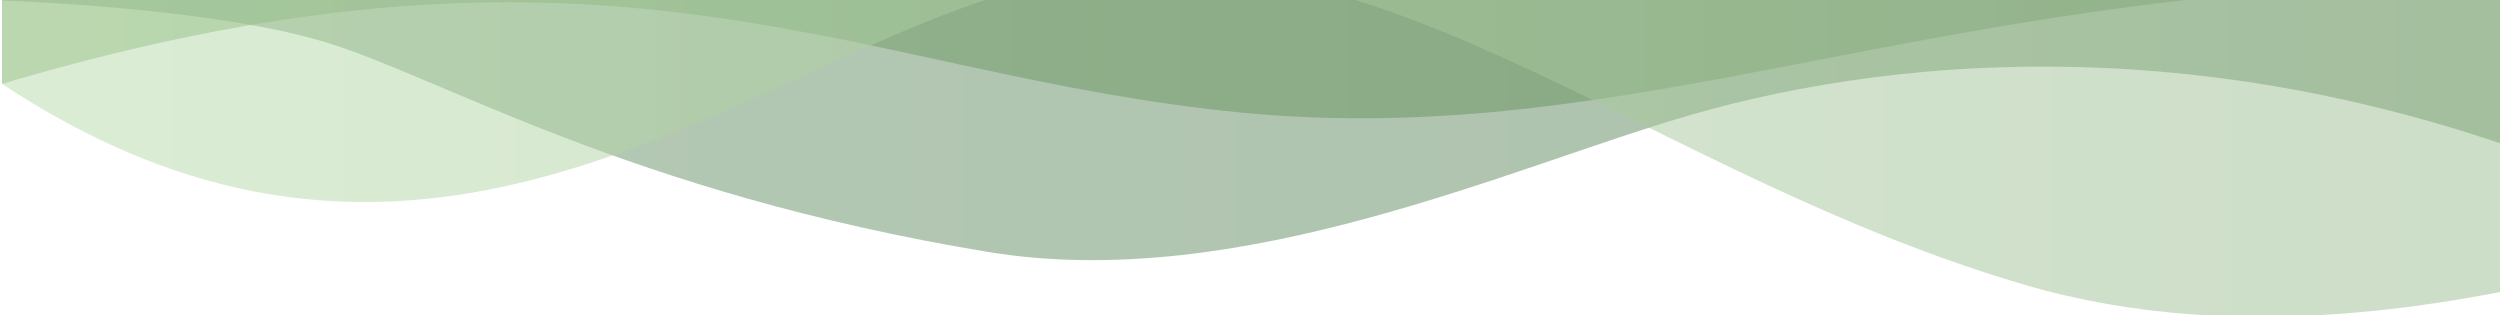 <svg width="611" height="77" viewBox="0 0 611 77" fill="none" xmlns="http://www.w3.org/2000/svg">
<g clip-path="url(#clip0_1887_5512)">
<path opacity="0.5" d="M1441 -22L0.5 -22L0.5 20.5C150.5 -24 209 18.576 304 27.576C399 36.576 470.5 -2.5 599 -4C727.5 -5.5 737.5 58.654 872.5 65.653C980.5 71.254 1024 13 1107 -5C1190 -23 1331.5 -6.5 1366 -5C1393.6 -3.8 1427.5 6.167 1441 11L1441 -22Z" fill="url(#paint0_linear_1887_5512)"/>
<path opacity="0.5" d="M1441 -21.999L0.5 -21.999L0.5 0.154C0.5 0.154 50.5 1.654 79 10.154C107.5 18.654 153.5 47.076 241.5 61.576C303.269 71.754 370 40.501 413.5 28.001C463.839 13.535 553.15 3.66 656.5 53.654C779.5 113.152 851 29.501 935.5 16.001C1020 2.501 1164.49 -11.954 1257.5 38.077C1330 77.076 1390 61.576 1441 31.001L1441 -21.999Z" fill="url(#paint1_linear_1887_5512)"/>
<path opacity="0.5" d="M0.5 -23.999L0.5 20.501C112.5 94.577 192 4.001 267 -6.499C342 -16.999 404.5 43.154 495 69.654C601 100.693 729 30.001 792.5 11.001C856 -7.999 942.5 -13.845 1044.5 11.001C1094.94 23.288 1161 91.803 1286 55.077C1363.6 32.277 1421.5 -9.499 1441 -7.499L1441 -23.999L0.5 -23.999Z" fill="url(#paint2_linear_1887_5512)"/>
</g>
<defs>
<linearGradient id="paint0_linear_1887_5512" x1="0.5" y1="20.596" x2="1441" y2="20.596" gradientUnits="userSpaceOnUse">
<stop stop-color="#7AAD68"/>
<stop offset="1" stop-color="#4A6742"/>
</linearGradient>
<linearGradient id="paint1_linear_1887_5512" x1="0.5" y1="-21.999" x2="1441" y2="-21.999" gradientUnits="userSpaceOnUse">
<stop stop-color="#6C966B"/>
<stop offset="1" stop-color="#41693D"/>
</linearGradient>
<linearGradient id="paint2_linear_1887_5512" x1="0.5" y1="25.077" x2="1441" y2="25.077" gradientUnits="userSpaceOnUse">
<stop stop-color="#B9DBAC"/>
<stop offset="1" stop-color="#74946F"/>
</linearGradient>
<clipPath id="clip0_1887_5512">
<rect width="611" height="77" fill="white" transform="matrix(-1 0 0 1 611 0)"/>
</clipPath>
</defs>
</svg>
